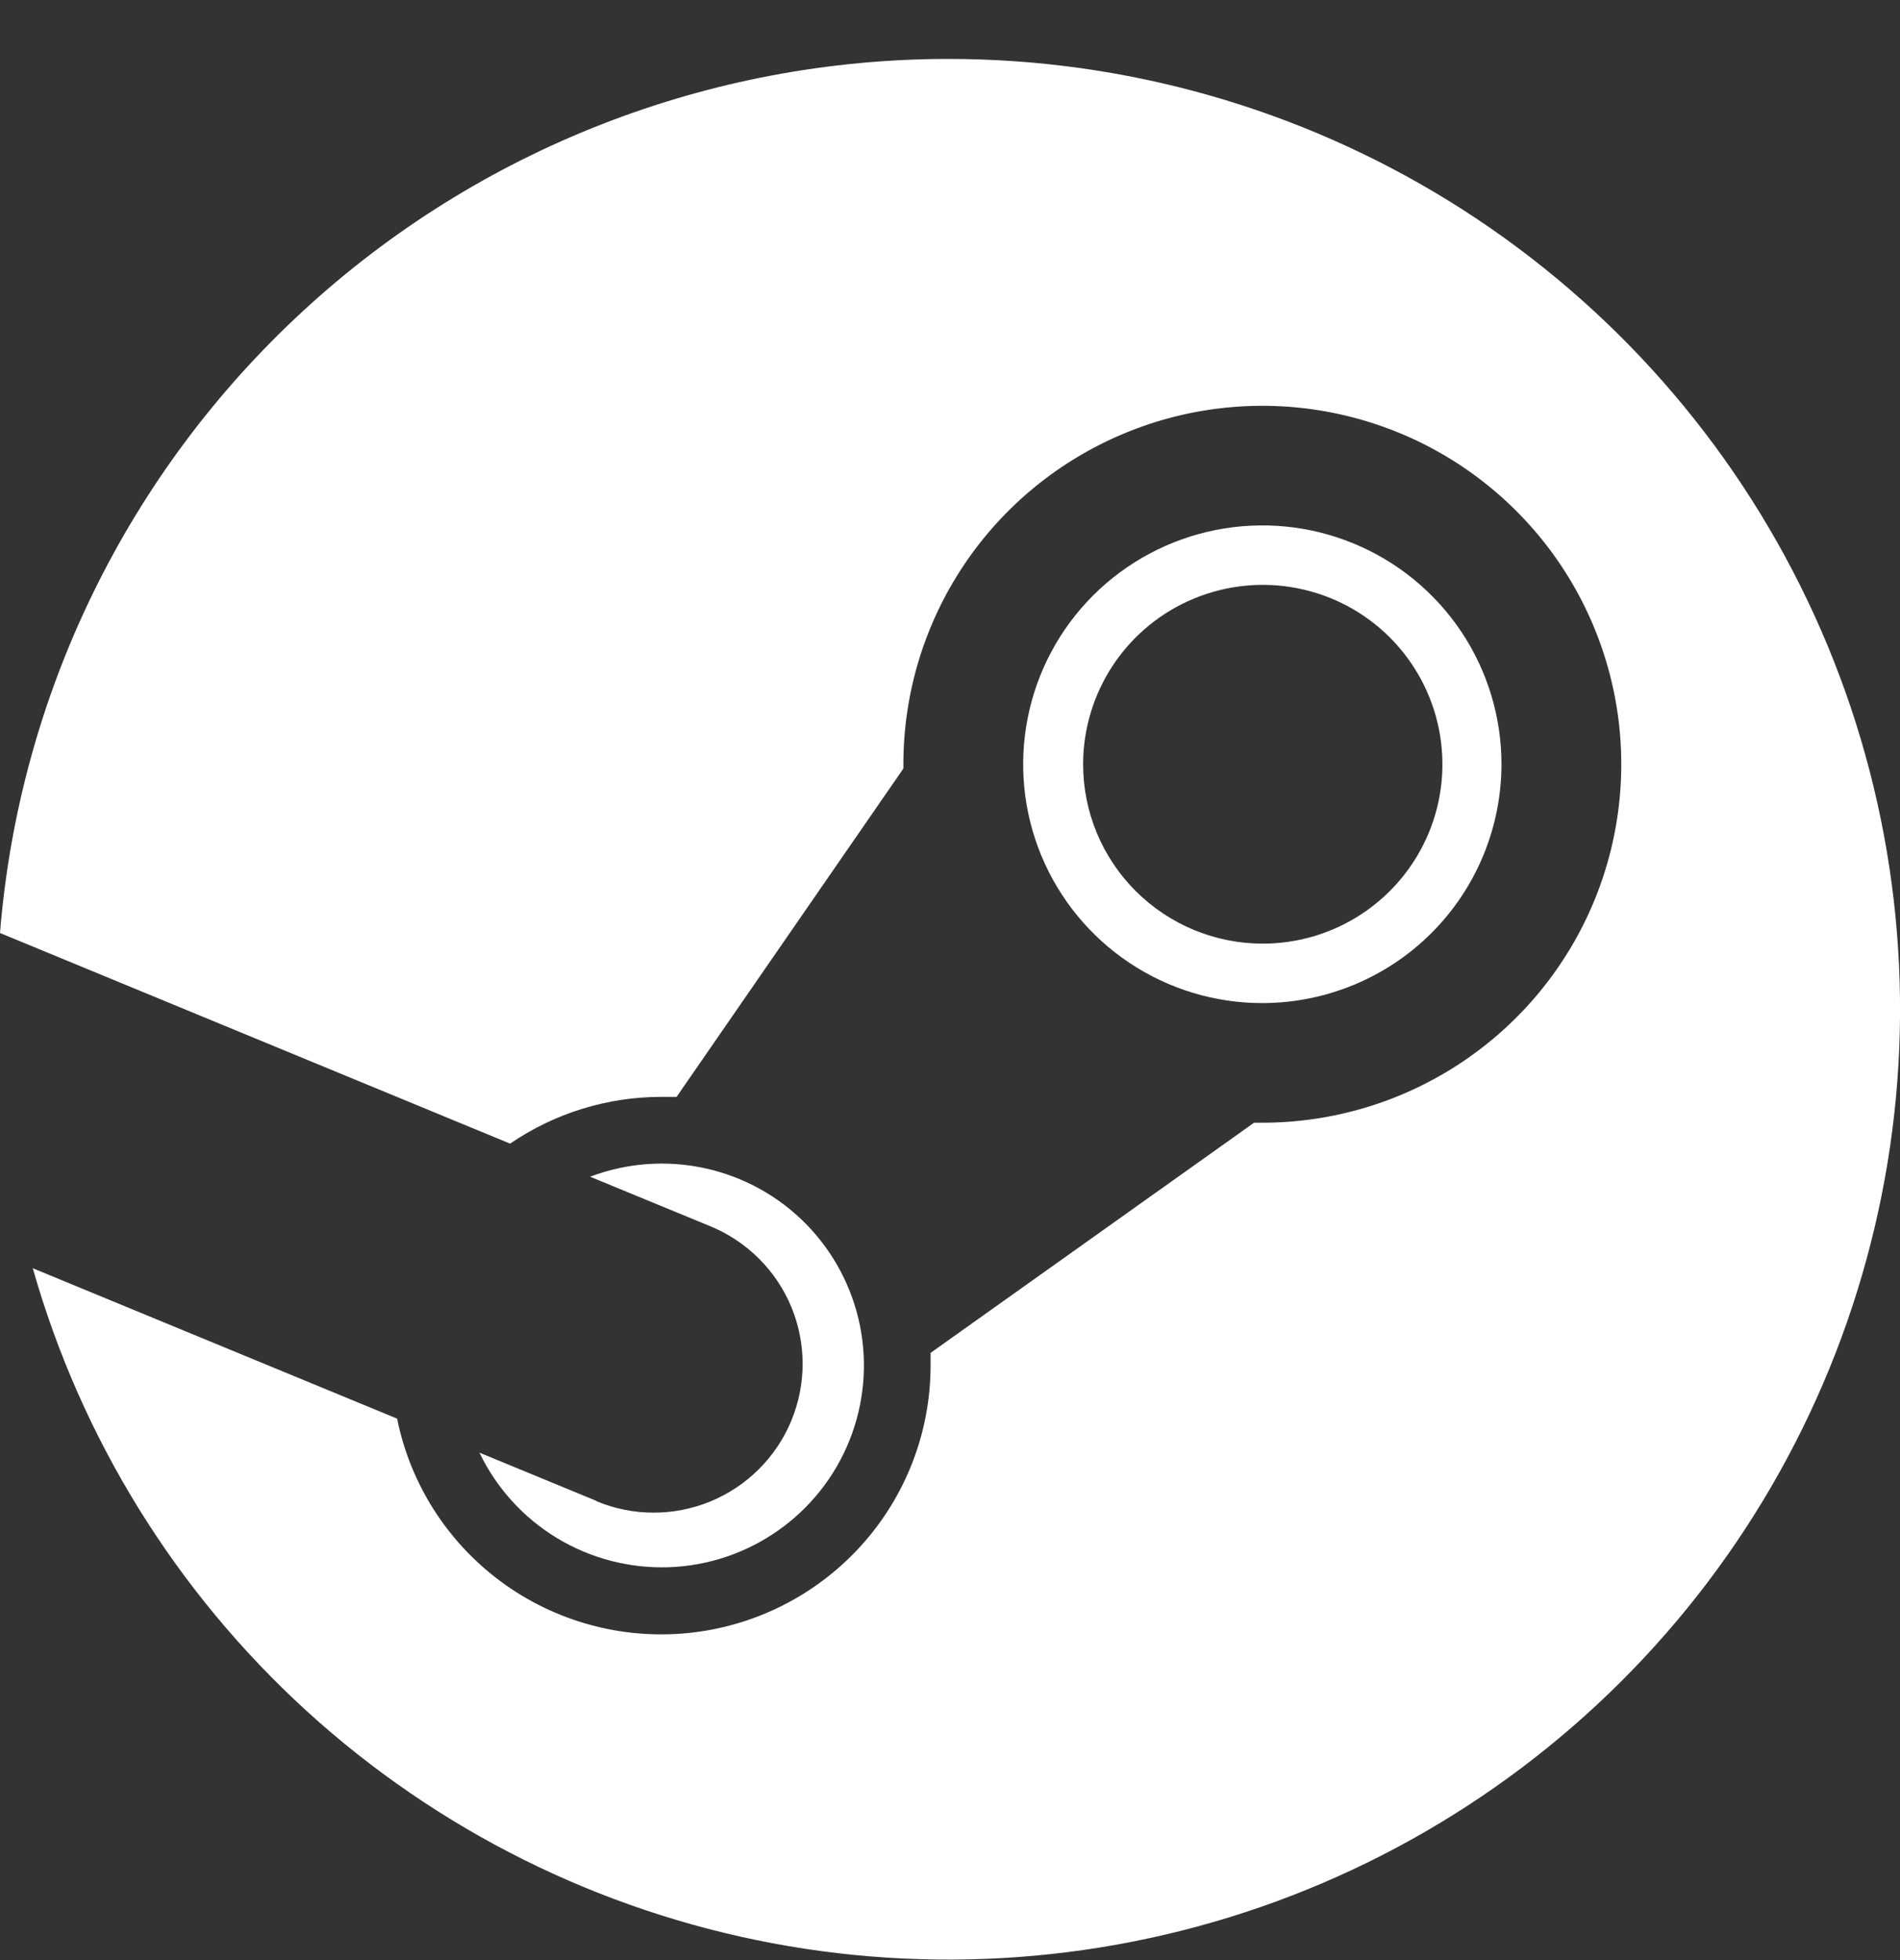 <svg width="32" height="33" viewBox="0 0 32 33" fill="none" xmlns="http://www.w3.org/2000/svg">
<rect x="0" y="0" width="32" height="33" fill="#333333" stroke="none"/>
<g clip-path="url(#clip0)">
<path d="M15.973 0.992C11.945 0.993 8.065 2.507 5.106 5.234C2.146 7.961 0.323 11.7 0 15.708L8.591 19.254C9.343 18.74 10.233 18.466 11.144 18.467C11.228 18.467 11.313 18.467 11.395 18.467L15.215 12.939C15.215 12.913 15.215 12.888 15.215 12.862C15.216 11.668 15.571 10.502 16.236 9.51C16.901 8.518 17.846 7.746 18.951 7.29C20.055 6.834 21.271 6.715 22.443 6.949C23.616 7.182 24.692 7.757 25.537 8.602C26.382 9.446 26.957 10.521 27.19 11.692C27.423 12.863 27.302 14.076 26.845 15.178C26.387 16.281 25.612 17.223 24.617 17.886C23.623 18.549 22.454 18.902 21.259 18.902H21.121L15.673 22.777C15.673 22.848 15.673 22.921 15.673 22.992C15.672 24.115 15.253 25.197 14.497 26.029C13.742 26.86 12.704 27.383 11.585 27.494C10.466 27.605 9.345 27.297 8.44 26.63C7.535 25.963 6.911 24.985 6.688 23.884L0.552 21.352C1.365 24.216 2.962 26.797 5.163 28.805C7.365 30.812 10.084 32.167 13.014 32.717C15.945 33.266 18.971 32.989 21.752 31.916C24.533 30.842 26.959 29.016 28.758 26.642C30.556 24.267 31.655 21.439 31.932 18.475C32.208 15.511 31.651 12.529 30.322 9.864C28.994 7.199 26.947 4.957 24.412 3.389C21.877 1.822 18.954 0.992 15.973 0.992Z" fill="white"/>
<path d="M10.045 25.269L8.075 24.457C8.361 25.052 8.814 25.552 9.379 25.894C9.944 26.236 10.597 26.407 11.258 26.386C11.919 26.364 12.559 26.15 13.1 25.771C13.642 25.392 14.061 24.864 14.306 24.252C14.552 23.639 14.614 22.968 14.484 22.321C14.354 21.674 14.038 21.078 13.575 20.607C13.112 20.136 12.521 19.81 11.875 19.669C11.23 19.527 10.556 19.577 9.938 19.811L11.973 20.649C12.587 20.905 13.075 21.393 13.329 22.007C13.582 22.622 13.581 23.311 13.325 23.924C13.07 24.538 12.58 25.024 11.965 25.278C11.35 25.531 10.659 25.53 10.045 25.274V25.269Z" fill="white"/>
<path d="M25.288 12.867C25.288 12.072 25.052 11.294 24.61 10.633C24.167 9.972 23.538 9.456 22.802 9.152C22.066 8.847 21.256 8.768 20.475 8.923C19.694 9.078 18.976 9.461 18.412 10.023C17.849 10.585 17.465 11.302 17.31 12.082C17.154 12.862 17.234 13.67 17.538 14.405C17.843 15.14 18.359 15.768 19.021 16.21C19.684 16.652 20.462 16.888 21.259 16.888C22.327 16.887 23.352 16.464 24.107 15.71C24.863 14.956 25.287 13.933 25.288 12.867ZM18.242 12.867C18.242 12.27 18.42 11.686 18.752 11.189C19.085 10.692 19.557 10.305 20.11 10.077C20.663 9.848 21.271 9.788 21.858 9.905C22.445 10.021 22.984 10.309 23.407 10.731C23.83 11.154 24.118 11.692 24.235 12.278C24.352 12.864 24.292 13.471 24.063 14.023C23.834 14.574 23.446 15.046 22.948 15.378C22.451 15.71 21.866 15.887 21.268 15.887C20.465 15.887 19.696 15.569 19.128 15.002C18.561 14.436 18.242 13.668 18.242 12.867Z" fill="white"/>
</g>
<defs>
<clipPath id="clip0">
<rect width="32" height="32" fill="white" transform="translate(0 0.992)"/>
</clipPath>
</defs>
</svg>
